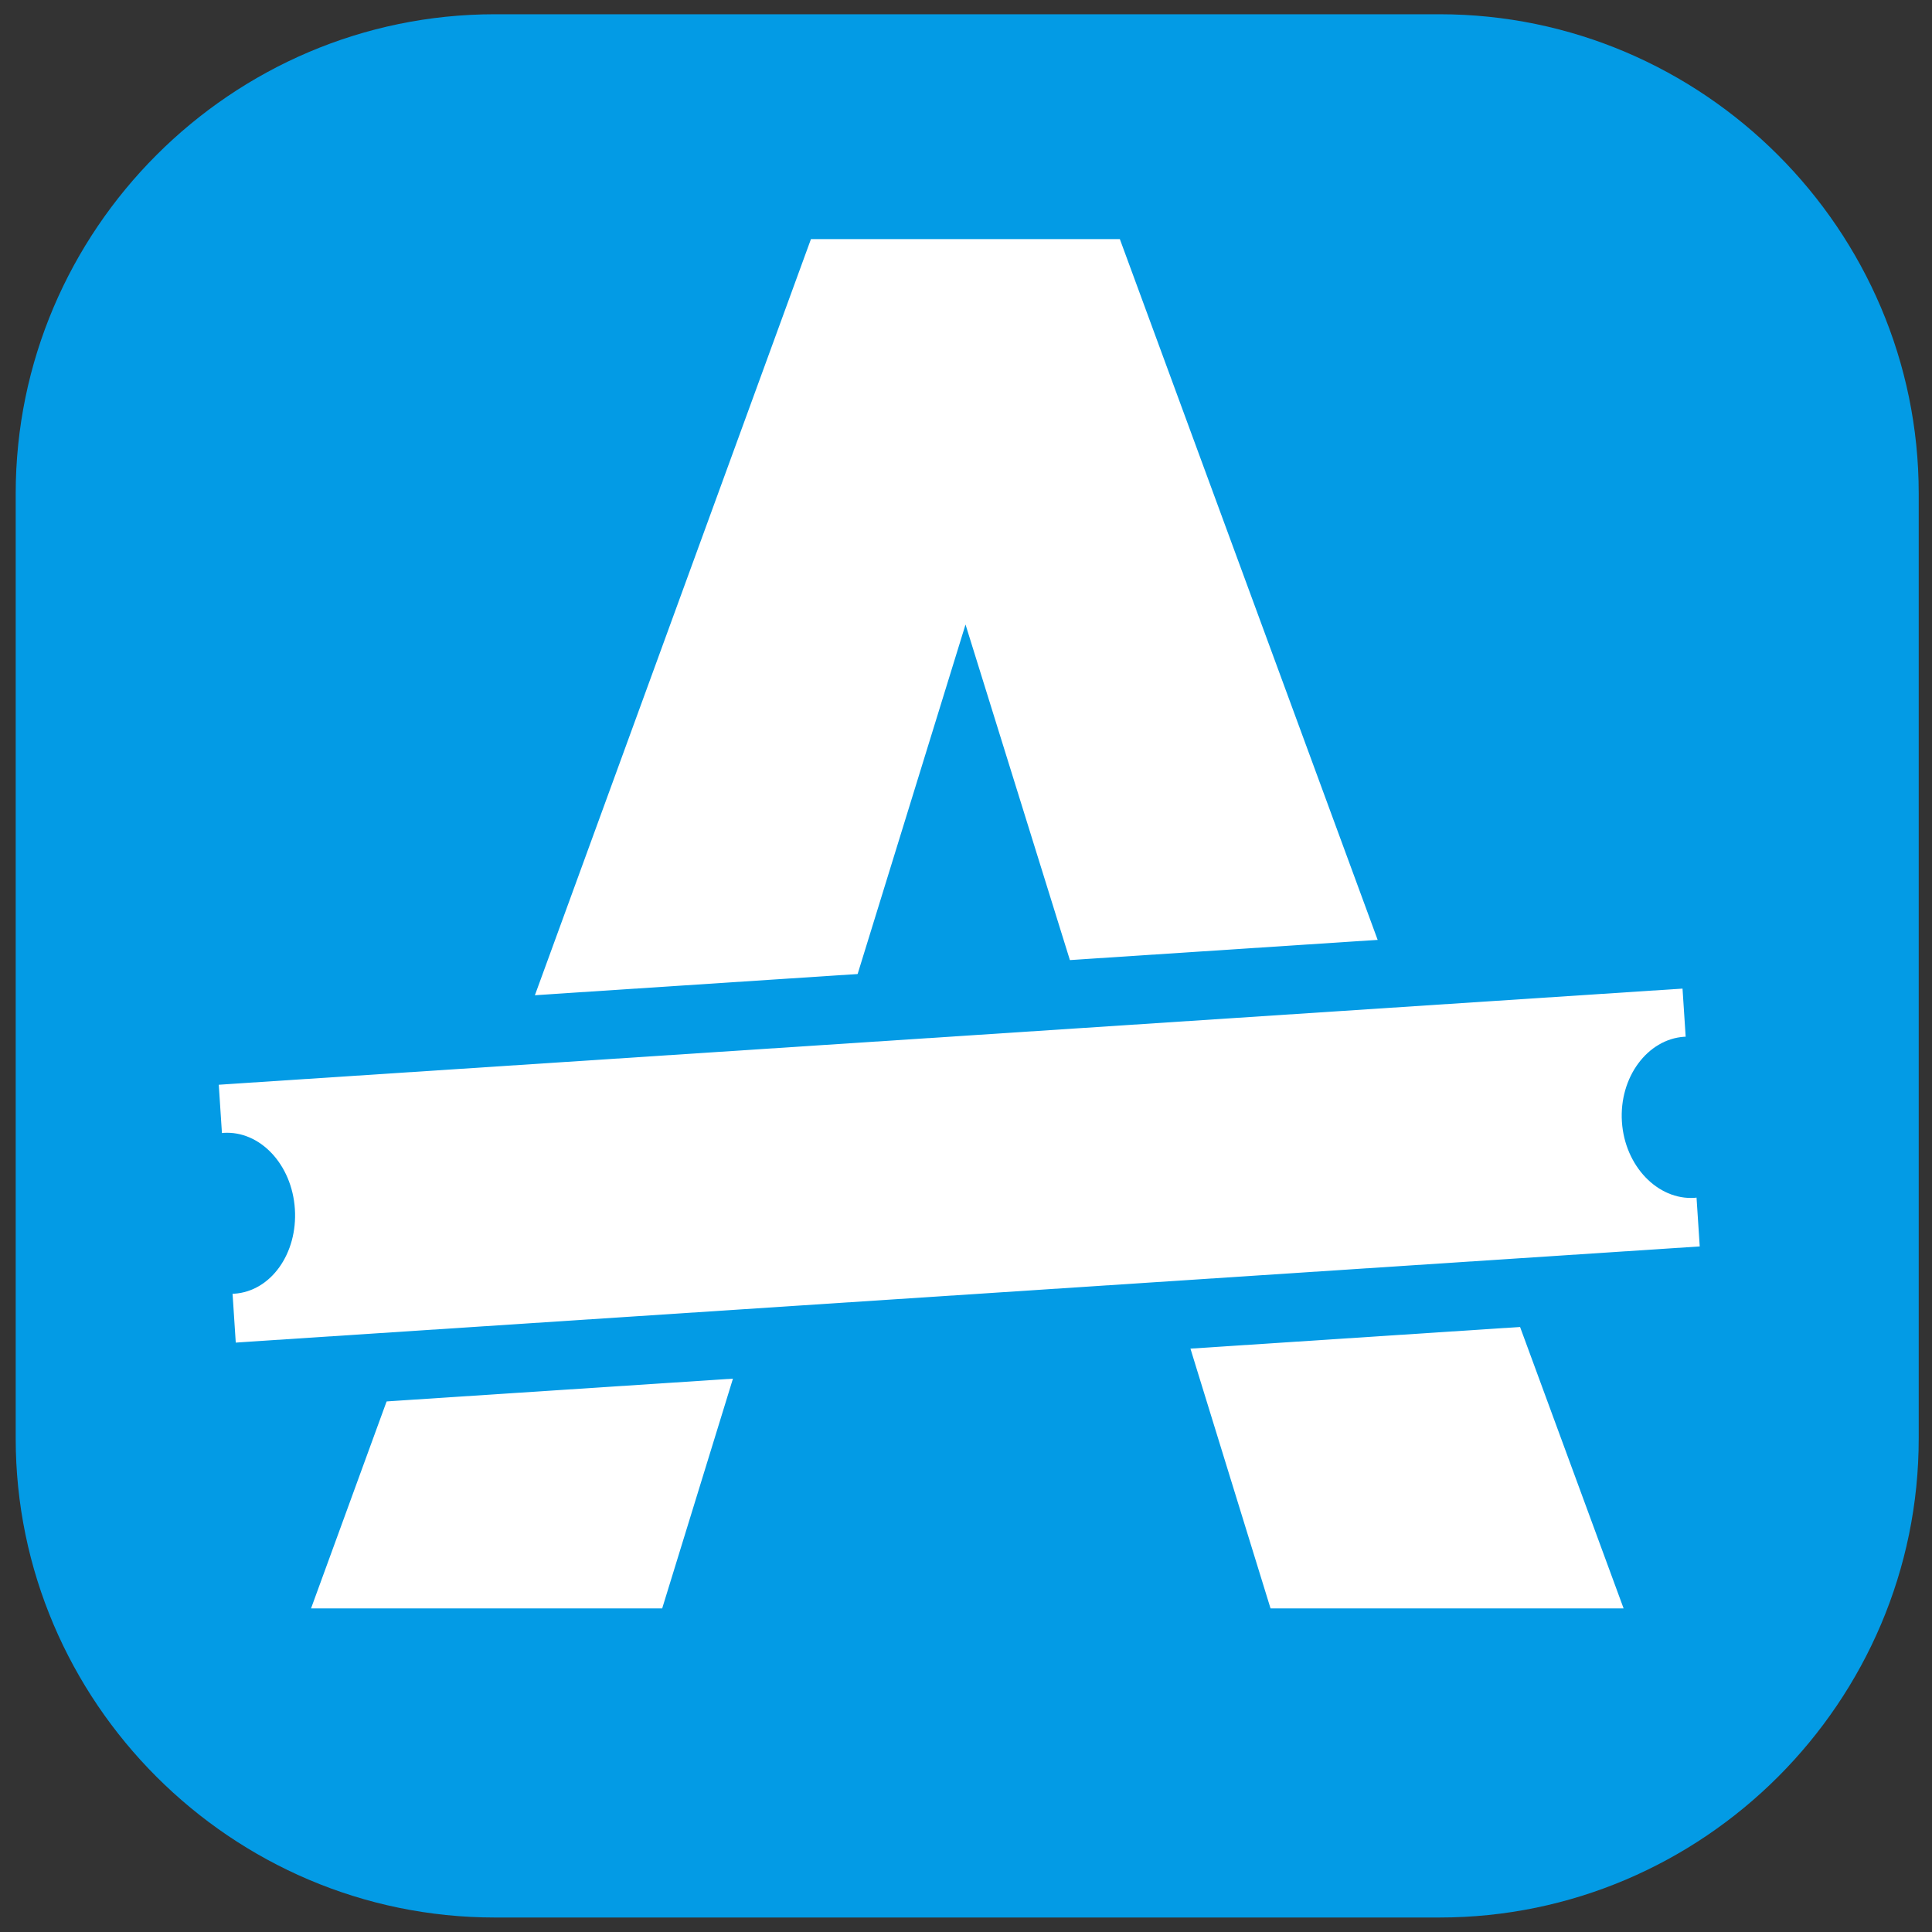 <?xml version="1.0" encoding="utf-8"?>
<!-- Generator: Adobe Illustrator 19.0.0, SVG Export Plug-In . SVG Version: 6.00 Build 0)  -->
<svg version="1.2" baseProfile="tiny" id="Layer_1" xmlns="http://www.w3.org/2000/svg" xmlns:xlink="http://www.w3.org/1999/xlink"
	 x="0px" y="0px" viewBox="0 0 800 800" xml:space="preserve">
<rect x="0" y="0" width="800" height="800" fill="#333333" stroke="none"/>
<g id="XMLID_1_">
	<path id="XMLID_92_" fill="#039BE5" d="M596.1,794H204.9C95.8,794,6.5,704.7,6.5,595.6V204.4C6.5,95.2,95.8,5.9,204.9,5.9h391.2
		c109.1,0,198.4,89.3,198.4,198.4v391.2C794.6,704.7,705.3,794,596.1,794z"/>
	<polygon id="XMLID_91_" fill="#FFFFFF" points="463.7,99 335.8,99 128.8,666 274.2,666 304.6,567.3 306.7,560 306.7,560 
		343.4,441.3 343.4,441.3 399.8,258.6 458,445.7 458,445.7 458,445.1 460.6,453 460.6,453 495.2,565.8 495.2,565.8 526.1,666 
		672.3,666 	"/>
	<path id="XMLID_90_" fill="#FFFFFF" d="M701.7,496c-15.2,1-28.9-13.1-30.1-31.5c-1.2-18.4,10.6-34.2,25.8-35.2c0.1,0,0.6,0,0.6,0
		l-1.7-26L90.2,443.2l1.7,26c0,0,0.3-0.1,0.6-0.1c15.2-1,28.4,13.1,29.6,31.5c1.2,18.4-9.9,34.1-25.1,35.1c-0.3,0-0.7,0-0.7,0
		l1.7,26l606.2-39.8l-1.7-26C702.5,495.9,701.8,496,701.7,496z"/>
	
		<rect id="XMLID_89_" x="13.7" y="401.4" transform="matrix(0.998 -6.554132e-002 6.554132e-002 0.998 -26.413 26.05)" fill="#039BE5" width="740.3" height="28.4"/>
	
		<rect id="XMLID_88_" x="22.4" y="536.5" transform="matrix(0.998 -6.554132e-002 6.554132e-002 0.998 -35.247 26.917)" fill="#039BE5" width="740.5" height="28.4"/>
</g>
</svg>
